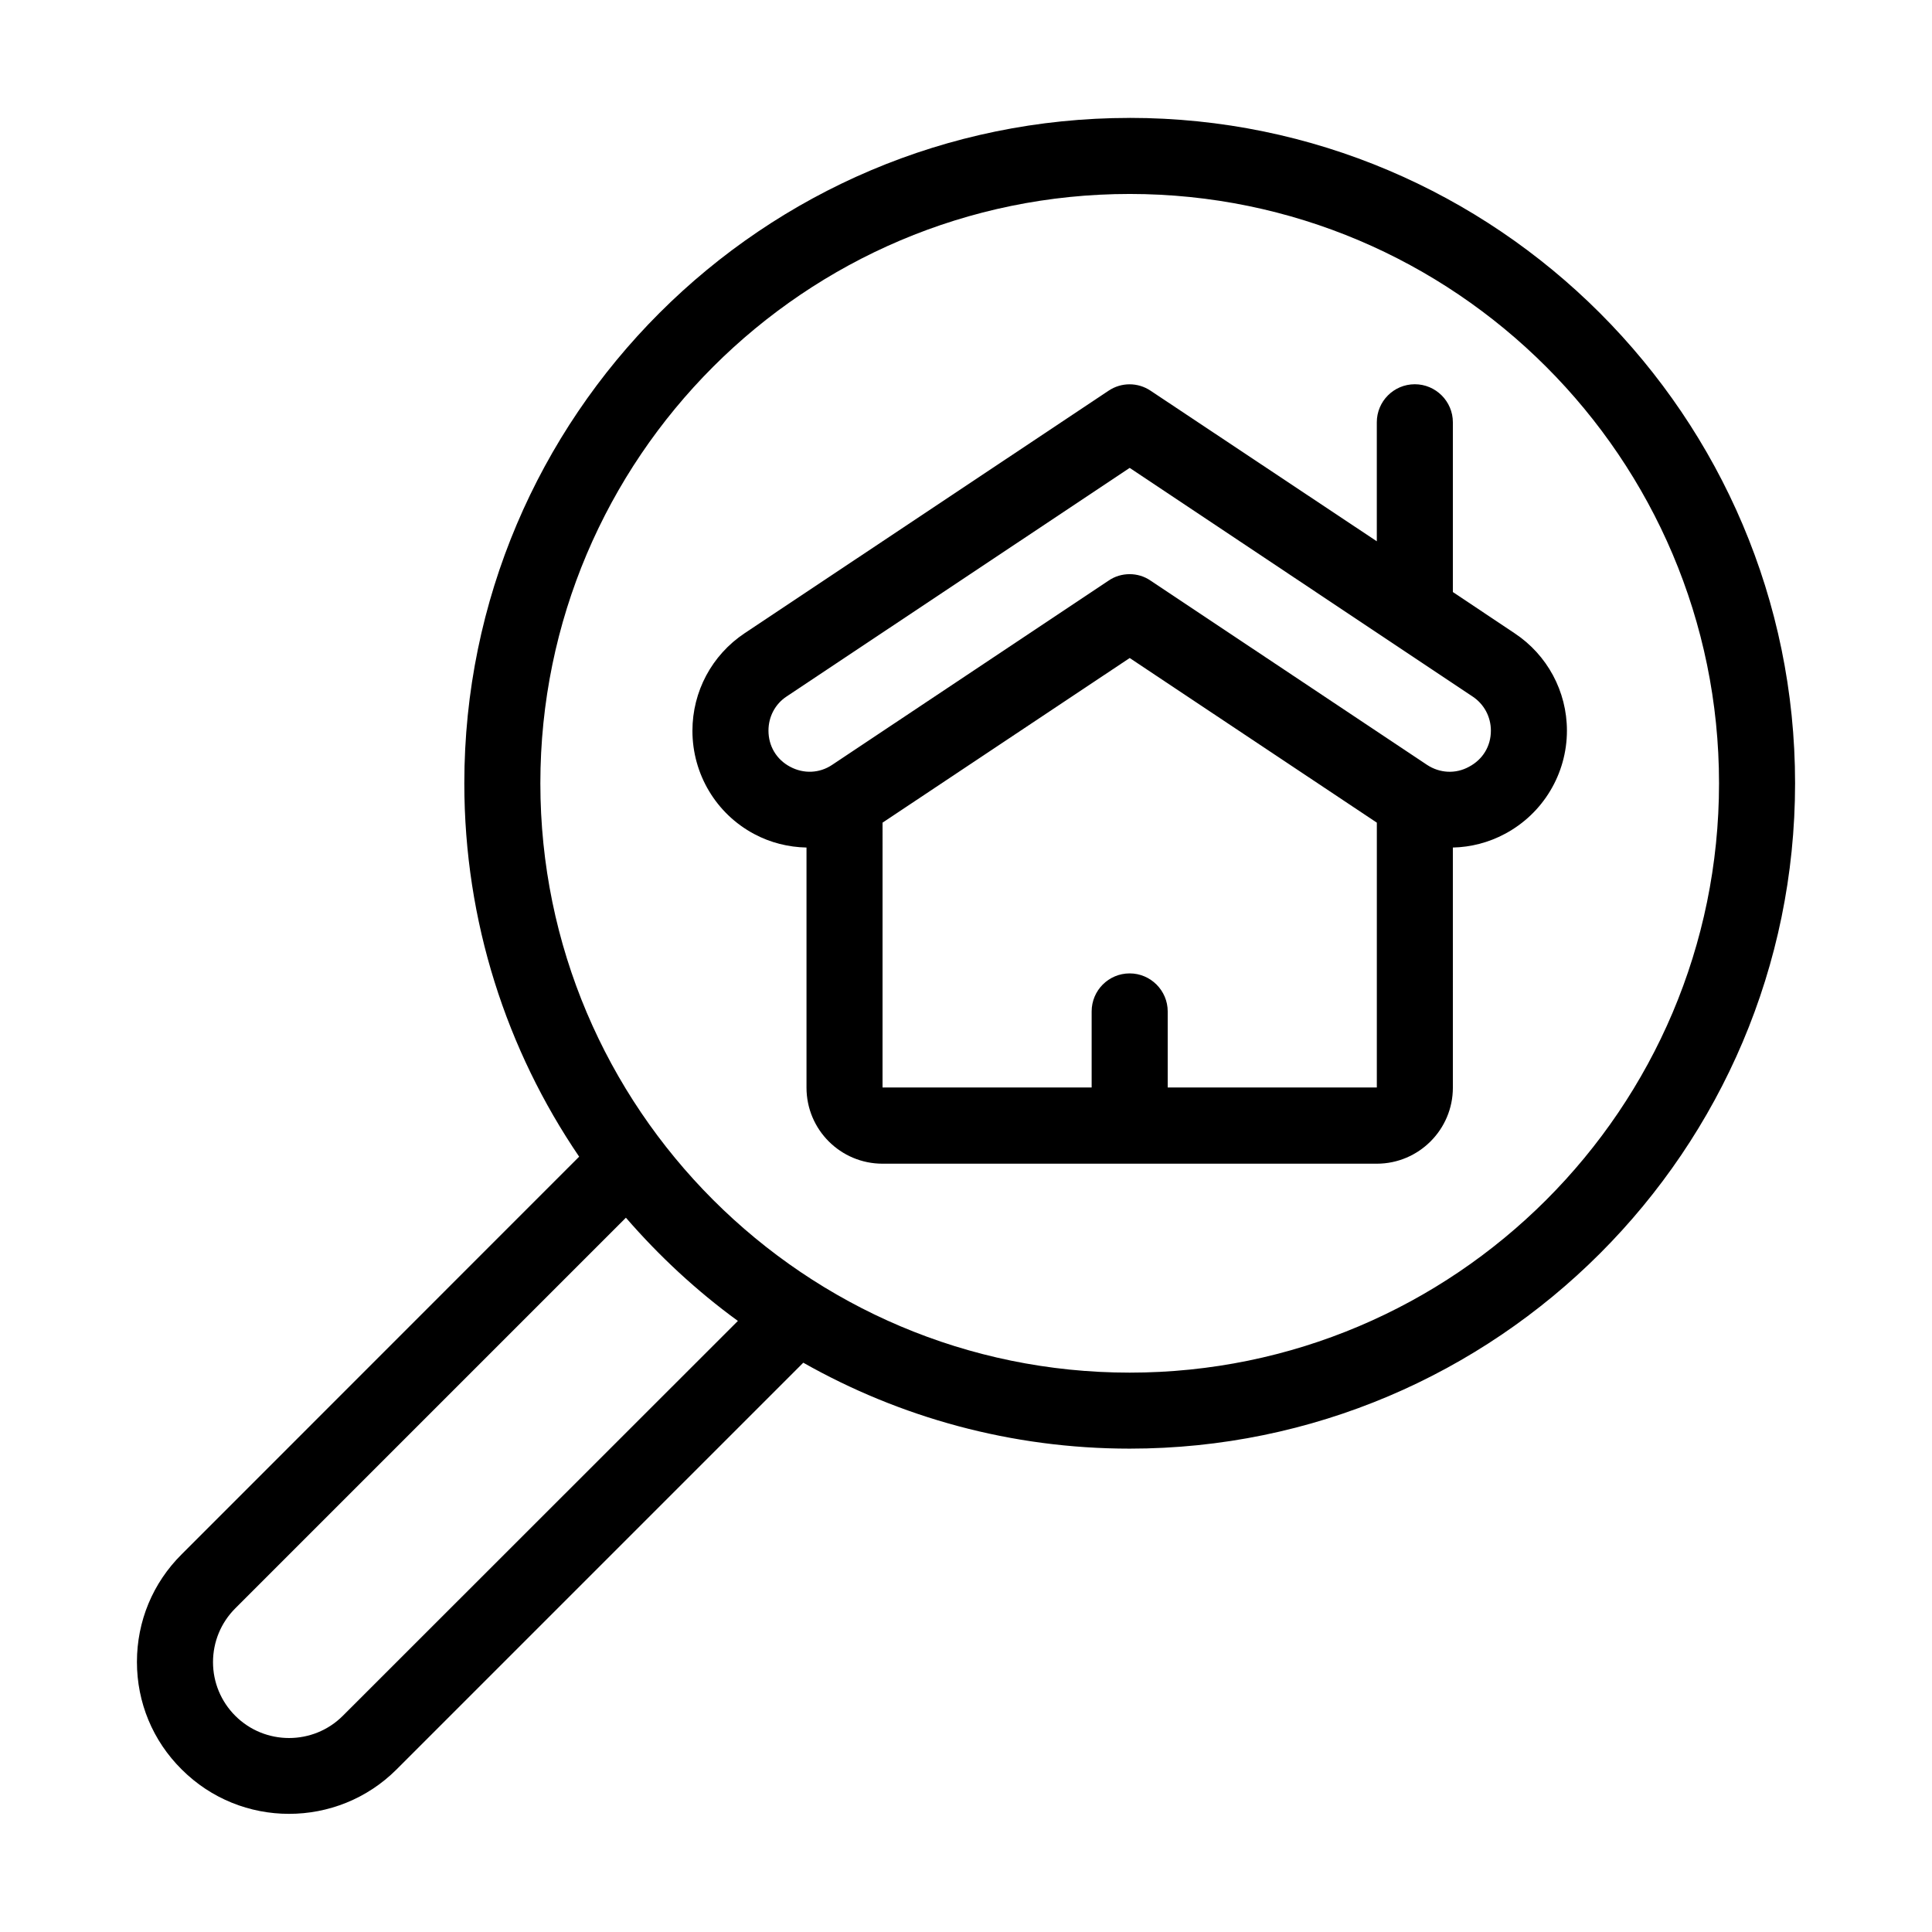 <?xml version="1.0" encoding="UTF-8"?>
<!-- Uploaded to: SVG Repo, www.svgrepo.com, Generator: SVG Repo Mixer Tools -->
<svg fill="#000000" width="800px" height="800px" version="1.1" viewBox="144 144 512 512" xmlns="http://www.w3.org/2000/svg">
 <g>
  <path d="m443.38 175.25c-97.234 0-176.33 79.098-176.33 176.33 0 36.676 11.234 70.734 30.43 98.949l-105.35 105.39c-7.656 7.609-11.84 17.734-11.84 28.516 0 10.73 4.18 20.859 11.84 28.465 7.859 7.859 18.137 11.789 28.465 11.789s20.656-3.93 28.516-11.789l107.77-107.77c25.543 14.461 55.066 22.773 86.504 22.773 97.184 0 176.33-79.098 176.33-176.33 0.004-97.184-79.145-176.33-176.33-176.33zm-208.52 423.45c-7.859 7.859-20.656 7.859-28.516 0-3.777-3.777-5.894-8.867-5.894-14.207 0-5.391 2.117-10.48 5.894-14.258l103.53-103.53c8.816 10.176 18.742 19.398 29.676 27.355zm208.52-90.938c-86.152 0-156.18-70.031-156.18-156.18 0-86.102 70.031-156.18 156.18-156.18 86.102 0 156.18 70.078 156.18 156.18 0.004 86.203-70.078 156.18-156.18 156.18z"/>
  <path d="m545.4 311.83-16.375-10.934v-44.988c0-5.543-4.535-10.078-10.078-10.078-5.594 0-10.078 4.535-10.078 10.078v31.539l-59.953-39.902c-3.375-2.266-7.758-2.266-11.133 0l-96.477 64.285c-8.664 5.793-13.805 15.418-13.805 25.844 0 11.438 6.246 21.965 16.375 27.355 4.332 2.316 9.07 3.477 13.855 3.578v63.633c0 11.133 9.02 20.152 20.152 20.152h130.99c11.082 0 20.152-9.02 20.152-20.152l-0.004-63.633c4.734-0.102 9.473-1.309 13.805-3.629 10.125-5.391 16.426-15.922 16.426-27.355 0-10.375-5.191-20.051-13.855-25.793zm-36.527 120.36h-55.418v-20.152c0-5.543-4.535-10.078-10.078-10.078-5.594 0-10.078 4.535-10.078 10.078v20.152h-55.418l0.004-70.18 65.496-43.629 65.496 43.629zm24.434-84.992c-3.578 1.965-7.758 1.715-11.133-0.504l-73.254-48.82c-1.664-1.16-3.629-1.715-5.543-1.715-1.965 0-3.93 0.555-5.594 1.715l-73.254 48.82c-3.375 2.266-7.559 2.418-11.133 0.504-3.629-1.914-5.742-5.492-5.742-9.574 0-3.68 1.762-7.055 4.836-9.07l90.887-60.555 90.836 60.559c3.074 2.016 4.887 5.391 4.887 9.07 0.004 4.129-2.164 7.656-5.793 9.57z"/>
 </g>
</svg>